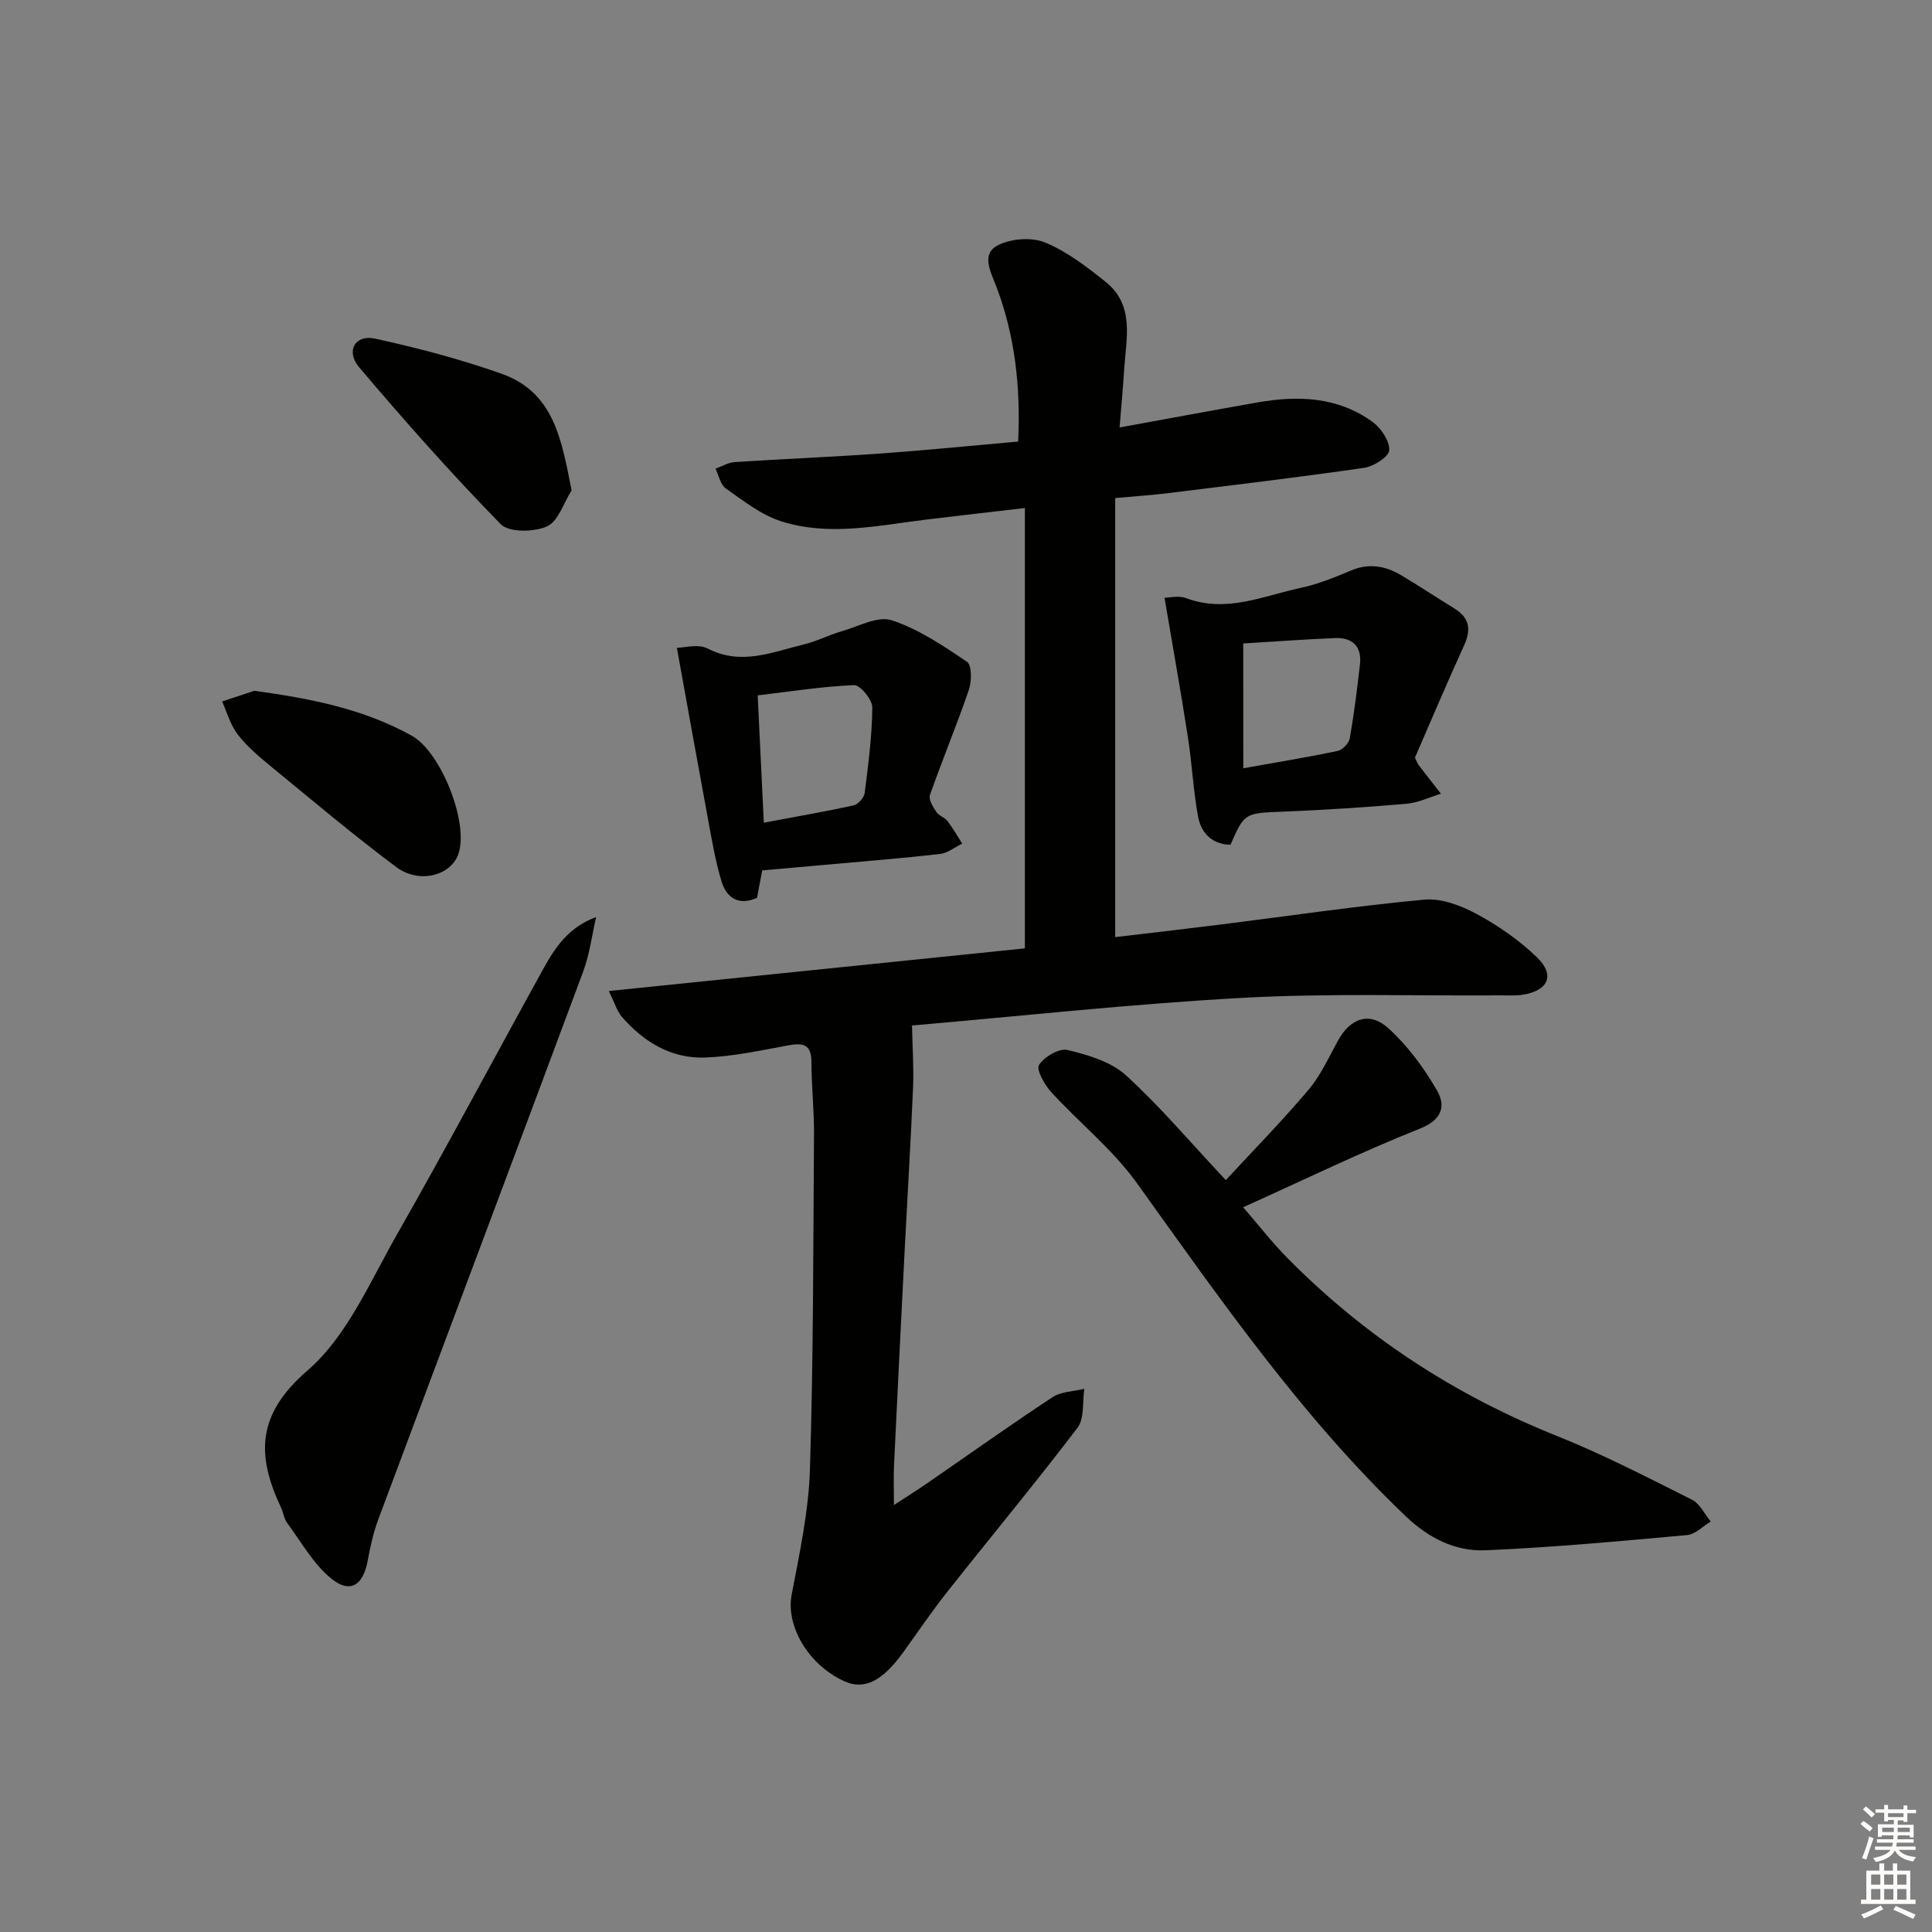 <svg enable-background="new 0 0 400 400" viewBox="0 0 400 400" xmlns="http://www.w3.org/2000/svg"><rect x="0" y="0" width="400" height="400" fill="#808080" stroke="none"/><g fill="#010100"><path d="m126.05 205.18c29.64-3.04 58.02-5.95 86.14-8.83 0-30.37 0-60.41 0-91.17-7.37.86-13.88 1.6-20.38 2.39-10.04 1.22-20.18 3.54-30.13.34-4.11-1.32-7.77-4.23-11.39-6.76-1.13-.79-1.46-2.71-2.16-4.11 1.33-.48 2.64-1.29 4-1.37 9.94-.65 19.9-1.05 29.84-1.75 9.43-.67 18.85-1.62 28.83-2.5.52-11.27-.63-21.98-4.61-32.32-1.15-2.98-3.12-6.59.52-8.38 2.72-1.34 6.93-1.65 9.68-.51 4.52 1.88 8.63 5.03 12.51 8.14 6.07 4.85 4.26 11.71 3.85 18.11-.24 3.78-.59 7.55-.95 12.04 9.97-1.81 19.22-3.54 28.48-5.17 8.43-1.49 16.68-1.21 23.89 4.02 1.76 1.28 3.54 3.91 3.46 5.85-.05 1.33-3.18 3.36-5.15 3.65-13.46 1.96-26.98 3.56-40.49 5.23-3.45.43-6.93.66-11.1 1.04v90.9c7.27-.86 14.65-1.71 22.01-2.63 14-1.75 27.97-3.83 42.02-5.13 3.52-.32 7.58 1.23 10.82 2.98 4.47 2.41 8.8 5.42 12.45 8.94 3.84 3.7 2.39 6.93-2.93 7.77-1.47.23-2.99.12-4.49.13-17.83.12-35.69-.46-53.47.51-22.87 1.25-45.68 3.75-68.51 5.73-.44.04-.86.36.03-.03.1 4.76.39 8.81.22 12.84-.47 11.13-1.15 22.24-1.72 33.36-.76 14.95-1.51 29.9-2.22 44.85-.12 2.48-.02 4.97-.02 8.26 2.61-1.7 4.79-3.07 6.91-4.53 8.63-5.95 17.16-12.03 25.91-17.79 1.8-1.19 4.38-1.19 6.6-1.74-.42 2.73.05 6.14-1.42 8.07-8.76 11.52-18.03 22.67-27.01 34.03-3.2 4.04-6.08 8.33-9.11 12.51-4.35 6-8.09 7.81-12.21 5.91-7.53-3.47-12.06-11.51-10.85-17.87 1.64-8.6 3.52-17.29 3.79-25.99.72-23.12.68-46.27.84-69.4.03-4.98-.52-9.96-.53-14.94-.01-3.68-1.76-3.99-4.81-3.43-5.7 1.05-11.43 2.31-17.19 2.52-7.04.26-12.78-3.24-17.32-8.51-.96-1.17-1.41-2.78-2.63-5.26z"/><path d="m253.79 244.33c5.67-6.13 11.63-12.21 17.11-18.69 2.53-2.98 4.2-6.71 6.11-10.19 2.56-4.67 6.56-6.12 10.51-2.5 3.96 3.62 7.31 8.16 10 12.83 1.82 3.16 1.12 6.04-3.56 7.9-12.14 4.83-23.93 10.57-36.58 16.27 3.31 3.82 6.04 7.34 9.14 10.48 16 16.22 34.64 28.4 55.83 36.87 9.55 3.82 18.73 8.58 27.94 13.19 1.64.82 2.62 2.98 3.9 4.53-1.63.97-3.19 2.65-4.89 2.8-13.9 1.26-27.8 2.55-41.74 3.15-6.25.27-11.79-2.53-16.51-7.04-21.59-20.61-38.44-44.98-55.73-69.06-4.97-6.92-11.89-12.43-17.69-18.78-1.38-1.51-3.13-4.64-2.51-5.61 1.09-1.69 4.18-3.51 5.91-3.09 4.23 1.02 8.96 2.41 12.06 5.22 6.98 6.34 13.09 13.61 20.7 21.72z"/><path d="m123.42 189.87c-.87 3.77-1.34 7.69-2.68 11.29-14.07 37.82-28.3 75.58-42.41 113.39-1.04 2.78-1.67 5.73-2.22 8.66-.94 5.02-3.62 6.8-7.53 3.61-3.71-3.02-6.21-7.56-9.13-11.51-.67-.9-.8-2.18-1.29-3.23-5.06-10.77-5.06-19.21 5.48-28.31 8.18-7.06 12.93-18.32 18.51-28.11 10.37-18.2 20.2-36.71 30.33-55.06 2.44-4.44 5.24-8.64 10.94-10.73z"/><path d="m241.1 123.76c.84 0 2.89-.52 4.52.09 8.3 3.11 15.92-.48 23.7-2.14 3.55-.76 6.99-2.16 10.35-3.58 3.75-1.59 7.16-.98 10.45.98 3.72 2.21 7.32 4.61 11 6.87 3.15 1.93 3.5 4.36 2 7.65-3.57 7.82-6.91 15.74-10.17 23.23.42.88.52 1.21.71 1.47 1.54 2.01 3.11 4 4.67 6-2.37.72-4.71 1.87-7.12 2.08-8.43.73-16.89 1.28-25.34 1.62-8.17.33-8.18.18-11.11 6.87-3.91-.09-6.12-2.5-6.74-5.97-.97-5.37-1.23-10.86-2.07-16.26-1.46-9.42-3.14-18.81-4.85-28.91zm16.31 35.3c6.9-1.23 13.25-2.27 19.54-3.59 1.01-.21 2.33-1.6 2.51-2.63.89-5.04 1.51-10.14 2.1-15.23.44-3.82-1.56-5.66-5.23-5.5-6.25.26-12.48.72-18.93 1.11.01 8.62.01 16.87.01 25.84z"/><path d="m157.81 180.2c-.38 2-.71 3.77-1.08 5.69-3.65 1.64-6.25.14-7.32-3.33-1.3-4.24-2.03-8.67-2.84-13.05-2.16-11.64-4.24-23.3-6.43-35.39 1.45 0 4.41-.87 6.4.16 6.92 3.57 13.29.73 19.79-.83 2.73-.66 5.29-1.99 7.99-2.77 3.43-.99 7.42-3.21 10.3-2.26 5.57 1.83 10.68 5.28 15.6 8.61 1.01.69.97 4.03.37 5.8-2.5 7.31-5.49 14.46-8.05 21.75-.33.93.63 2.48 1.32 3.53.51.79 1.71 1.1 2.29 1.86 1.14 1.48 2.06 3.12 3.07 4.69-1.54.74-3.02 1.97-4.62 2.15-7.91.9-15.84 1.52-23.77 2.24-4.12.38-8.25.73-13.02 1.15zm.33-9.87c6.63-1.25 12.65-2.28 18.6-3.59.93-.21 2.16-1.59 2.28-2.55.75-5.89 1.53-11.8 1.58-17.72.01-1.61-2.51-4.67-3.77-4.62-6.61.27-13.19 1.32-19.96 2.12.44 9.26.84 17.49 1.27 26.36z"/><path d="m52.67 143.02c11.55 1.6 22.53 3.7 32.63 9.33 6.03 3.36 11.94 18.29 9.54 24.63-1.65 4.35-8.1 6.05-12.82 2.52-8.91-6.65-17.41-13.84-26.01-20.89-2.44-2-4.9-4.1-6.81-6.57-1.5-1.94-2.18-4.52-3.22-6.81 2.22-.74 4.45-1.47 6.69-2.21z"/><path d="m118.34 101.53c-1.65 2.59-2.76 6.42-5.1 7.46-2.7 1.2-7.86 1.28-9.58-.47-10.19-10.43-19.89-21.36-29.31-32.49-2.83-3.34-.82-6.82 3.26-5.93 8.86 1.93 17.69 4.26 26.24 7.28 10.85 3.85 12.42 13.64 14.49 24.15z"/></g><path d="m385.2 377.6.6-.6c.6.4 1.3.9 1.9 1.5l-.6.7c-.8-.6-1.4-1.1-1.9-1.6zm.3 7.1c.6-1.4 1.1-2.9 1.5-4.5.3.1.6.3.9.4-.5 1.4-1 2.9-1.5 4.4zm.2-10.1.6-.6c.7.5 1.3 1.1 1.9 1.6l-.7.7c-.6-.6-1.2-1.2-1.8-1.7zm8.4-.8h.8v.9h1.8v.7h-1.8v1.8h-.8v-.3h-1.2v.9h3.3v2.6h-.8v-.4h-2.5c0 .3 0 .6-.1.8h3.4v.7h-3.5c0 .3-.1.6-.1.8h4v.7h-3.5c.7.9 1.9 1.3 3.6 1.5-.2.2-.4.5-.6.9-1.9-.3-3.2-1.1-3.8-2.3-.5 1.1-1.8 2-3.9 2.4-.2-.3-.4-.5-.6-.8 1.9-.4 3.1-.9 3.6-1.7h-3.2v-.7h3.5c.1-.2.1-.5.2-.8h-3.3v-.7h3.4c0-.2 0-.5 0-.8h-2.4v.3h-.8v-2.6h3.3v-.9h-1.2v.3h-.8v-1.8h-1.8v-.7h1.8v-.9h.8v.9h3.2zm-4.4 5.5h2.4c0-.3 0-.6 0-.9h-2.4zm1.2-3.1h3.2v-.8h-3.2zm4.4 2.2h-2.4v.9h2.5v-.9z" fill="#fcfbfa"/><path d="m389.2 385.8h.9v1.5h1.8v-1.5h.9v1.5h2.7v6h1.1v.9h-11.3v-.9h1.1v-6h2.7v-1.5zm.2 8.7.5.8c-1.2.6-2.5 1.3-4 1.9-.2-.3-.3-.6-.6-.8 1.6-.6 3-1.3 4.1-1.9zm-2-4.3h1.9v-2.1h-1.9zm0 3.1h1.9v-2.2h-1.9zm2.7-3.1h1.9v-2.1h-1.9zm0 3.1h1.9v-2.2h-1.9zm2.4 1.3c1.4.6 2.7 1.2 4.1 1.8l-.5.9c-1.5-.7-2.8-1.4-4.1-1.9zm2.2-6.5h-1.9v2.1h1.9zm-1.9 5.2h1.9v-2.2h-1.9z" fill="#fcfbfa"/></svg>